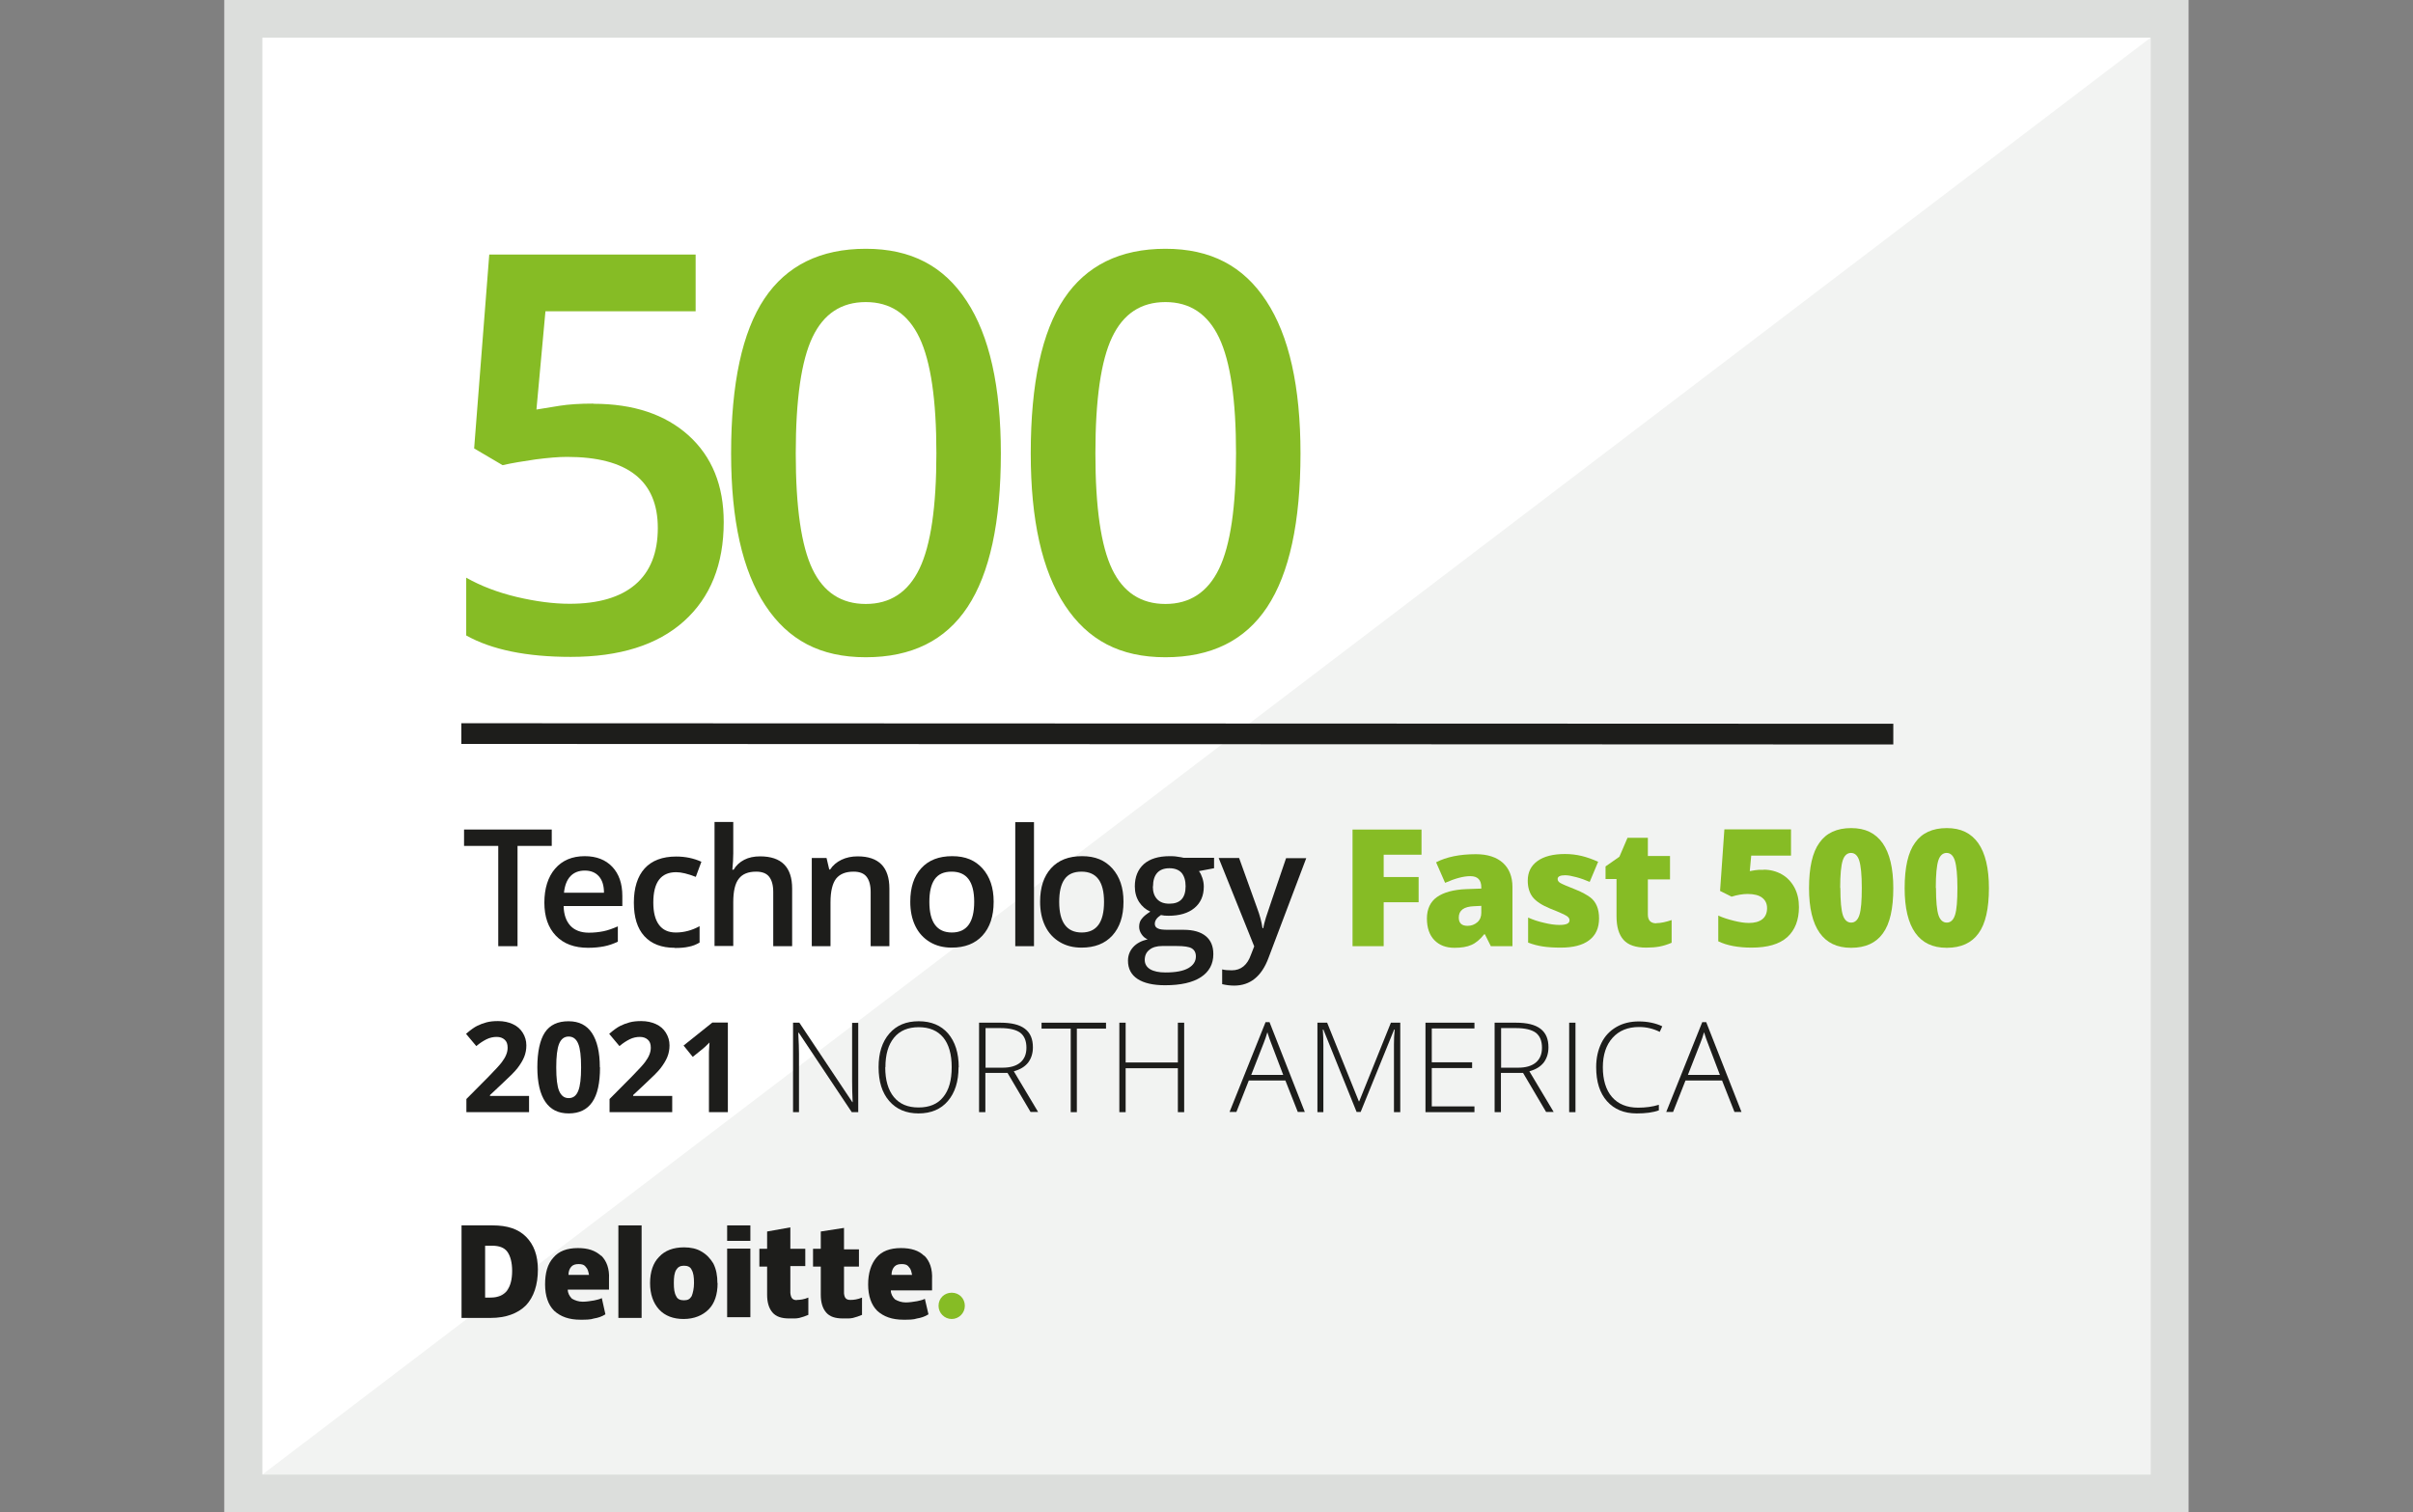 <?xml version="1.0" encoding="UTF-8"?> <svg xmlns="http://www.w3.org/2000/svg" viewBox="0 0 134 84"><rect x="0" y="0" width="134" height="84" fill="#808080" stroke="none"/><defs><style>.r{fill:#fff;}.s{fill:#dcdedc;}.t{fill:#f2f3f2;}.u{fill:none;stroke:#1d1d1b;stroke-miterlimit:10;stroke-width:1.15px;}.v{isolation:isolate;}.w{fill:#86bc25;}.x{fill:#1d1d1b;}</style></defs><g id="a"><g id="b"><rect class="r" x="12.47" width="109.05" height="84"></rect></g><g id="c"><polyline class="t" points="14.57 81.91 119.43 2.09 119.43 81.91 14.57 81.91"></polyline></g><path class="s" d="M119.43,0H12.47V84H121.53V0h-2.09Zm0,81.91H14.57V2.09H119.43V81.91Z"></path></g><g id="d"><g id="e"><g id="f"><path id="g" class="w" d="M52.12,72.54c0-.43,.33-.73,.73-.73,.43,0,.73,.33,.73,.73s-.33,.73-.73,.73-.73-.33-.73-.73"></path><path id="h" class="x" d="M29.87,70.52c0,.86-.23,1.53-.66,1.99-.46,.46-1.13,.7-1.96,.7h-1.62v-5.14h1.72c.83,0,1.43,.2,1.86,.63,.43,.43,.66,1.03,.66,1.82m-1.43,.07c0-.46-.1-.83-.27-1.06s-.46-.33-.83-.33h-.4v2.88h.3c.43,0,.7-.13,.9-.36,.2-.27,.3-.63,.3-1.13"></path><path id="i" class="x" d="M33.38,69.76c-.33-.3-.73-.43-1.29-.43-.6,0-1.06,.17-1.36,.53-.33,.36-.46,.86-.46,1.49s.17,1.13,.5,1.46c.36,.33,.83,.5,1.46,.5,.3,0,.56,0,.76-.07,.2-.03,.43-.1,.63-.23l-.2-.9c-.13,.07-.3,.1-.43,.13-.2,.03-.4,.07-.63,.07s-.43-.07-.6-.17c-.13-.13-.23-.3-.23-.5h2.29v-.6c.03-.56-.13-.99-.43-1.29m-1.82,1.06c0-.2,.07-.36,.17-.46s.23-.13,.4-.13,.3,.03,.4,.17c.1,.1,.13,.23,.17,.43h-1.13Z"></path><rect id="j" class="x" x="34.34" y="68.07" width="1.29" height="5.14"></rect><path id="k" class="x" d="M39.85,71.28c0,.63-.17,1.13-.5,1.46s-.8,.53-1.39,.53c-.56,0-1.03-.17-1.36-.53s-.5-.86-.5-1.46c0-.63,.17-1.13,.5-1.46,.33-.36,.8-.53,1.39-.53,.36,0,.7,.07,.96,.23,.3,.17,.5,.4,.66,.66,.17,.33,.23,.7,.23,1.09m-2.42,0c0,.33,.03,.56,.13,.73,.07,.17,.23,.23,.43,.23,.23,0,.33-.07,.43-.23,.07-.17,.13-.43,.13-.73,0-.33-.03-.56-.13-.73-.07-.17-.23-.23-.43-.23s-.33,.07-.43,.23c-.1,.17-.13,.4-.13,.73"></path><rect id="l" class="x" x="40.38" y="69.36" width="1.29" height="3.81"></rect><rect id="m" class="x" x="40.38" y="68.07" width="1.29" height=".86"></rect><path id="n" class="x" d="M44.26,72.21c.17,0,.4-.03,.63-.13v.96c-.17,.07-.33,.13-.5,.17s-.33,.03-.56,.03c-.43,0-.73-.1-.93-.33-.2-.23-.3-.56-.3-.99v-1.56h-.43v-.99h.43v-.96l1.29-.23v1.19h.83v.96h-.83v1.49c.03,.3,.13,.4,.36,.4"></path><path id="o" class="x" d="M47.24,72.21c.17,0,.4-.03,.63-.13v.96c-.17,.07-.33,.13-.5,.17s-.33,.03-.56,.03c-.43,0-.73-.1-.93-.33-.2-.23-.3-.56-.3-.99v-1.56h-.43v-.99h.43v-.96l1.29-.2v1.19h.83v.96h-.83v1.49c.03,.27,.13,.36,.36,.36"></path><path id="p" class="x" d="M51.32,69.76c-.3-.3-.73-.43-1.29-.43-.6,0-1.06,.17-1.36,.53s-.46,.86-.46,1.49,.17,1.13,.5,1.46c.36,.33,.83,.5,1.46,.5,.3,0,.56,0,.76-.07,.2-.03,.43-.1,.63-.23l-.2-.86c-.13,.07-.3,.1-.43,.13-.2,.03-.4,.07-.63,.07s-.43-.07-.6-.17c-.13-.13-.23-.3-.23-.5h2.29v-.6c.03-.6-.13-1.03-.43-1.33m-1.82,1.06c0-.2,.07-.36,.17-.46s.23-.13,.4-.13,.3,.03,.4,.17c.1,.1,.13,.23,.17,.43h-1.13Z"></path></g><g><path class="x" d="M29.38,61.78h-3.48v-.73l1.25-1.26c.37-.38,.61-.64,.72-.79s.19-.28,.24-.41c.05-.12,.08-.25,.08-.39,0-.2-.05-.35-.17-.45-.11-.1-.26-.15-.44-.15s-.38,.04-.56,.13c-.18,.09-.37,.21-.57,.38l-.57-.68c.24-.21,.45-.36,.61-.44s.34-.15,.53-.2c.19-.05,.4-.07,.64-.07,.31,0,.58,.06,.82,.17,.24,.11,.42,.27,.55,.48s.2,.44,.2,.7c0,.23-.04,.44-.12,.64-.08,.2-.21,.41-.37,.62s-.47,.51-.89,.9l-.64,.6v.05h2.17v.88Z"></path><path class="x" d="M33.32,59.29c0,.87-.14,1.51-.43,1.93s-.72,.63-1.31,.63-1.01-.22-1.3-.65-.44-1.07-.44-1.91,.14-1.52,.42-1.94,.72-.62,1.31-.62,1.01,.22,1.3,.65c.29,.44,.44,1.07,.44,1.91Zm-2.43,0c0,.61,.05,1.05,.16,1.31,.11,.26,.28,.4,.53,.4s.42-.13,.53-.4c.11-.27,.16-.7,.16-1.31s-.05-1.05-.16-1.31c-.11-.27-.29-.4-.53-.4s-.42,.13-.53,.4c-.11,.27-.16,.71-.16,1.31Z"></path><path class="x" d="M37.33,61.78h-3.48v-.73l1.25-1.26c.37-.38,.61-.64,.72-.79s.19-.28,.24-.41c.05-.12,.08-.25,.08-.39,0-.2-.05-.35-.17-.45-.11-.1-.26-.15-.44-.15s-.38,.04-.56,.13c-.18,.09-.37,.21-.57,.38l-.57-.68c.24-.21,.45-.36,.61-.44s.34-.15,.53-.2c.19-.05,.4-.07,.64-.07,.31,0,.58,.06,.82,.17,.24,.11,.42,.27,.55,.48s.2,.44,.2,.7c0,.23-.04,.44-.12,.64-.08,.2-.21,.41-.37,.62s-.47,.51-.89,.9l-.64,.6v.05h2.17v.88Z"></path><path class="x" d="M40.42,61.78h-1.05v-3.35l.03-.52c-.17,.17-.29,.29-.36,.34l-.57,.46-.51-.63,1.6-1.28h.86v4.97Z"></path><path class="x" d="M47.65,61.78h-.35l-2.94-4.41h-.03c.03,.53,.04,.92,.04,1.19v3.22h-.33v-4.97h.35l2.94,4.41h.02c-.02-.41-.03-.8-.03-1.16v-3.24h.34v4.97Z"></path><path class="x" d="M53.23,59.29c0,.79-.2,1.41-.59,1.87s-.94,.69-1.63,.69-1.23-.23-1.63-.69-.59-1.09-.59-1.88,.2-1.41,.6-1.87,.94-.68,1.63-.68,1.24,.23,1.63,.68c.39,.46,.59,1.08,.59,1.87Zm-4.07,0c0,.71,.16,1.26,.48,1.65s.77,.58,1.37,.58,1.06-.19,1.37-.58c.32-.39,.47-.94,.47-1.66s-.16-1.27-.47-1.65c-.32-.38-.77-.57-1.36-.57s-1.05,.19-1.37,.58c-.32,.39-.48,.93-.48,1.64Z"></path><path class="x" d="M54.72,59.61v2.17h-.35v-4.97h1.18c.62,0,1.07,.11,1.37,.34s.44,.57,.44,1.03c0,.33-.09,.61-.26,.84-.18,.23-.44,.39-.8,.49l1.35,2.26h-.42l-1.28-2.17h-1.23Zm0-.3h.95c.42,0,.75-.09,.98-.28,.23-.19,.35-.46,.35-.83s-.11-.65-.34-.83c-.23-.17-.6-.26-1.11-.26h-.82v2.19Z"></path><path class="x" d="M59.81,61.78h-.35v-4.64h-1.62v-.33h3.58v.33h-1.62v4.64Z"></path><path class="x" d="M65.76,61.78h-.35v-2.44h-2.9v2.44h-.35v-4.97h.35v2.21h2.9v-2.21h.35v4.97Z"></path><path class="x" d="M71.37,60.02h-2.02l-.69,1.75h-.38l2-4.99h.22l1.96,4.99h-.39l-.69-1.75Zm-1.89-.31h1.78l-.68-1.79c-.06-.14-.12-.33-.2-.58-.06,.22-.13,.41-.2,.59l-.7,1.79Z"></path><path class="x" d="M75.34,61.78l-1.85-4.59h-.03c.02,.28,.03,.57,.03,.86v3.73h-.33v-4.97h.54l1.76,4.37h.02l1.76-4.37h.52v4.97h-.35v-3.77c0-.26,.01-.53,.04-.82h-.03l-1.86,4.58h-.22Z"></path><path class="x" d="M81.88,61.78h-2.72v-4.97h2.72v.32h-2.37v1.88h2.24v.32h-2.24v2.13h2.37v.32Z"></path><path class="x" d="M83.35,59.61v2.17h-.35v-4.97h1.18c.62,0,1.07,.11,1.37,.34s.44,.57,.44,1.03c0,.33-.09,.61-.26,.84-.18,.23-.44,.39-.8,.49l1.35,2.26h-.42l-1.28-2.17h-1.23Zm0-.3h.95c.42,0,.75-.09,.98-.28,.23-.19,.35-.46,.35-.83s-.11-.65-.34-.83c-.23-.17-.6-.26-1.11-.26h-.82v2.19Z"></path><path class="x" d="M87.14,61.78v-4.97h.35v4.97h-.35Z"></path><path class="x" d="M91.02,57.05c-.62,0-1.11,.2-1.47,.6-.36,.4-.54,.95-.54,1.64s.17,1.26,.51,1.65c.34,.39,.82,.59,1.45,.59,.42,0,.8-.05,1.15-.16v.31c-.33,.12-.74,.17-1.23,.17-.7,0-1.25-.23-1.65-.68-.4-.45-.6-1.08-.6-1.89,0-.51,.1-.95,.29-1.34,.19-.39,.47-.68,.83-.89s.78-.31,1.25-.31,.92,.09,1.3,.27l-.14,.31c-.36-.18-.74-.27-1.14-.27Z"></path><path class="x" d="M95.62,60.02h-2.02l-.69,1.75h-.38l2-4.99h.22l1.96,4.99h-.39l-.69-1.75Zm-1.89-.31h1.78l-.68-1.79c-.06-.14-.12-.33-.2-.58-.06,.22-.13,.41-.2,.59l-.7,1.79Z"></path></g><g id="q"><g class="v"><path class="x" d="M28.73,52.56h-1.06v-5.57h-1.9v-.91h4.87v.91h-1.9v5.57Z"></path></g><g class="v"><path class="x" d="M32.66,52.65c-.76,0-1.36-.22-1.79-.67s-.64-1.06-.64-1.84,.2-1.43,.6-1.89,.95-.69,1.64-.69c.65,0,1.16,.2,1.53,.59s.56,.93,.56,1.62v.56h-3.26c.01,.48,.14,.84,.38,1.1,.24,.25,.58,.38,1.02,.38,.29,0,.56-.03,.81-.08,.25-.05,.52-.15,.8-.27v.85c-.25,.12-.51,.21-.77,.26-.26,.05-.56,.08-.89,.08Zm-.19-4.29c-.33,0-.6,.11-.79,.31-.2,.21-.32,.52-.36,.92h2.22c0-.41-.1-.71-.29-.92-.19-.21-.45-.31-.78-.31Z"></path></g><g class="v"><path class="x" d="M37.47,52.65c-.74,0-1.3-.22-1.69-.65-.39-.43-.58-1.05-.58-1.86s.2-1.46,.6-1.9c.4-.44,.99-.66,1.75-.66,.52,0,.98,.1,1.4,.29l-.31,.84c-.44-.17-.8-.26-1.09-.26-.85,0-1.27,.56-1.27,1.69,0,.55,.11,.96,.32,1.24,.21,.28,.52,.42,.93,.42,.46,0,.9-.12,1.32-.35v.91c-.19,.11-.38,.19-.6,.23-.21,.05-.47,.07-.77,.07Z"></path></g><g class="v"><path class="x" d="M43.98,52.56h-1.04v-3.01c0-.38-.08-.66-.23-.85-.15-.19-.39-.28-.72-.28-.44,0-.76,.13-.96,.39-.21,.26-.31,.7-.31,1.31v2.43h-1.04v-6.89h1.04v1.75c0,.28-.02,.58-.05,.9h.07c.14-.24,.34-.42,.59-.55,.25-.13,.55-.19,.88-.19,1.19,0,1.78,.6,1.78,1.79v3.19Z"></path></g><g class="v"><path class="x" d="M49.39,52.56h-1.04v-3.01c0-.38-.08-.66-.23-.85-.15-.19-.39-.28-.72-.28-.44,0-.76,.13-.97,.39-.2,.26-.31,.7-.31,1.31v2.44h-1.04v-4.9h.82l.15,.64h.05c.15-.23,.36-.41,.63-.54s.57-.19,.9-.19c1.17,0,1.76,.6,1.76,1.79v3.19Z"></path><path class="x" d="M55.18,50.1c0,.8-.21,1.42-.62,1.87s-.98,.67-1.71,.67c-.46,0-.86-.1-1.21-.31-.35-.21-.62-.5-.81-.89-.19-.39-.28-.84-.28-1.35,0-.79,.2-1.41,.61-1.86,.41-.45,.98-.67,1.72-.67s1.27,.23,1.68,.68c.41,.46,.62,1.07,.62,1.84Zm-3.57,0c0,1.13,.42,1.7,1.25,1.7s1.24-.57,1.24-1.7-.42-1.68-1.25-1.68c-.44,0-.75,.14-.95,.43-.2,.29-.29,.71-.29,1.25Z"></path><path class="x" d="M57.42,52.56h-1.04v-6.89h1.04v6.89Z"></path></g><g class="v"><path class="x" d="M62.39,50.1c0,.8-.21,1.42-.62,1.87s-.98,.67-1.71,.67c-.46,0-.86-.1-1.21-.31-.35-.21-.62-.5-.81-.89-.19-.39-.28-.84-.28-1.35,0-.79,.2-1.41,.61-1.86,.41-.45,.98-.67,1.72-.67s1.27,.23,1.68,.68c.41,.46,.62,1.07,.62,1.84Zm-3.57,0c0,1.13,.42,1.7,1.25,1.7s1.24-.57,1.24-1.7-.42-1.68-1.25-1.68c-.44,0-.75,.14-.95,.43-.2,.29-.29,.71-.29,1.25Z"></path></g><g class="v"><path class="x" d="M67.42,47.66v.57l-.84,.16c.08,.1,.14,.23,.19,.38,.05,.15,.08,.31,.08,.48,0,.5-.17,.9-.52,1.19s-.83,.43-1.44,.43c-.16,0-.3-.01-.42-.04-.22,.14-.34,.3-.34,.49,0,.11,.05,.2,.16,.25,.1,.06,.3,.08,.58,.08h.86c.54,0,.95,.12,1.23,.35s.42,.56,.42,1c0,.55-.23,.98-.69,1.28-.46,.3-1.12,.45-1.99,.45-.67,0-1.18-.12-1.53-.35s-.53-.57-.53-1.01c0-.3,.1-.55,.29-.76s.46-.35,.8-.43c-.14-.06-.25-.15-.34-.29-.09-.13-.13-.27-.13-.41,0-.18,.05-.34,.16-.46,.1-.13,.26-.25,.46-.38-.25-.11-.46-.29-.62-.53-.16-.25-.24-.54-.24-.87,0-.53,.17-.94,.5-1.24,.33-.29,.81-.44,1.43-.44,.14,0,.28,0,.44,.03,.15,.02,.27,.04,.34,.06h1.7Zm-3.85,5.66c0,.22,.1,.4,.3,.52s.49,.18,.85,.18c.57,0,.99-.08,1.27-.24,.28-.16,.42-.38,.42-.65,0-.21-.08-.36-.23-.45-.15-.09-.43-.13-.85-.13h-.79c-.3,0-.54,.07-.71,.21-.18,.14-.26,.33-.26,.57Zm.45-4.08c0,.31,.08,.54,.24,.71,.16,.17,.38,.25,.68,.25,.6,0,.9-.32,.9-.97,0-.32-.08-.57-.22-.74-.15-.17-.38-.26-.68-.26s-.53,.09-.68,.26c-.15,.17-.23,.42-.23,.75Z"></path></g><g class="v"><path class="x" d="M67.68,47.66h1.13l1,2.78c.15,.4,.25,.77,.3,1.12h.04c.03-.16,.08-.36,.15-.59,.07-.23,.45-1.33,1.12-3.3h1.12l-2.1,5.55c-.38,1.02-1.02,1.53-1.9,1.53-.23,0-.46-.03-.67-.08v-.82c.16,.04,.33,.05,.54,.05,.5,0,.86-.29,1.06-.87l.18-.46-1.97-4.9Z"></path></g><g class="v"><path class="w" d="M76.83,52.56h-1.72v-6.48h3.83v1.4h-2.1v1.24h1.94v1.4h-1.94v2.43Z"></path></g><g class="v"><path class="w" d="M82.79,52.56l-.33-.66h-.04c-.23,.29-.47,.49-.71,.59-.24,.11-.56,.16-.94,.16-.47,0-.84-.14-1.12-.43-.27-.28-.41-.68-.41-1.2s.19-.93,.56-1.19c.37-.26,.91-.41,1.62-.44l.84-.03v-.07c0-.41-.2-.62-.61-.62-.37,0-.83,.12-1.4,.37l-.5-1.14c.58-.3,1.32-.45,2.21-.45,.64,0,1.14,.16,1.5,.48,.35,.32,.53,.77,.53,1.34v3.29h-1.2Zm-1.29-1.13c.21,0,.39-.07,.54-.2,.15-.13,.22-.31,.22-.52v-.39l-.4,.02c-.57,.02-.85,.23-.85,.63,0,.31,.16,.46,.49,.46Z"></path></g><g class="v"><path class="w" d="M88.8,51.01c0,.54-.18,.94-.55,1.22s-.89,.41-1.58,.41c-.37,0-.7-.02-.97-.06-.27-.04-.56-.11-.84-.22v-1.39c.27,.12,.56,.22,.88,.29,.32,.08,.61,.12,.86,.12,.38,0,.56-.08,.56-.26,0-.09-.05-.17-.16-.24-.11-.07-.41-.21-.92-.41-.46-.19-.78-.4-.97-.64-.18-.24-.27-.54-.27-.91,0-.47,.18-.83,.54-1.09,.36-.26,.87-.39,1.53-.39,.33,0,.64,.04,.93,.11,.29,.07,.59,.18,.91,.32l-.47,1.12c-.23-.1-.47-.19-.73-.26s-.47-.11-.63-.11c-.28,0-.42,.07-.42,.21,0,.09,.05,.16,.15,.22s.38,.18,.86,.37c.35,.14,.61,.29,.79,.42s.3,.3,.38,.49,.12,.42,.12,.68Z"></path></g><g class="v"><path class="w" d="M91.99,51.28c.23,0,.51-.06,.84-.17v1.26c-.23,.1-.46,.17-.67,.21s-.46,.06-.74,.06c-.58,0-1-.14-1.26-.43s-.39-.72-.39-1.31v-2.07h-.61v-.7l.77-.54,.45-1.05h1.13v1.01h1.23v1.3h-1.23v1.95c0,.33,.16,.49,.47,.49Z"></path></g><g class="v"><path class="w" d="M97.94,48.31c.37,0,.71,.09,1.01,.26s.53,.42,.7,.73c.17,.32,.25,.68,.25,1.09,0,.72-.22,1.28-.65,1.67-.44,.39-1.09,.58-1.98,.58-.76,0-1.37-.12-1.85-.35v-1.43c.26,.12,.55,.21,.87,.29s.6,.12,.83,.12c.33,0,.57-.07,.75-.21,.17-.14,.26-.34,.26-.61,0-.25-.09-.44-.27-.58-.18-.14-.45-.21-.81-.21-.27,0-.57,.05-.89,.15l-.64-.32,.24-3.42h3.7v1.46h-2.21l-.08,.86c.23-.04,.39-.07,.49-.07,.1,0,.19,0,.27,0Z"></path></g><g class="v"><path class="w" d="M105.14,49.33c0,1.15-.19,1.99-.58,2.52-.38,.53-.97,.8-1.76,.8s-1.36-.28-1.75-.83-.59-1.38-.59-2.48c0-1.15,.19-2,.58-2.53,.38-.54,.97-.81,1.76-.81s1.35,.28,1.75,.84c.39,.56,.59,1.39,.59,2.5Zm-2.94,0c0,.73,.05,1.24,.14,1.51s.25,.41,.46,.41,.37-.14,.46-.43c.09-.28,.13-.78,.13-1.5s-.05-1.22-.14-1.51c-.09-.29-.25-.43-.46-.43s-.37,.14-.46,.42c-.09,.28-.14,.79-.14,1.52Z"></path><path class="w" d="M110.45,49.33c0,1.15-.19,1.99-.58,2.52-.38,.53-.97,.8-1.76,.8s-1.36-.28-1.75-.83-.59-1.38-.59-2.48c0-1.15,.19-2,.58-2.53,.38-.54,.97-.81,1.76-.81s1.35,.28,1.75,.84c.39,.56,.59,1.39,.59,2.5Zm-2.94,0c0,.73,.05,1.24,.14,1.51s.25,.41,.46,.41,.37-.14,.46-.43c.09-.28,.13-.78,.13-1.5s-.05-1.22-.14-1.51c-.09-.29-.25-.43-.46-.43s-.37,.14-.46,.42c-.09,.28-.14,.79-.14,1.52Z"></path></g><g class="v"><path class="w" d="M32.96,22.43c2.22,0,3.98,.59,5.28,1.76,1.3,1.18,1.95,2.78,1.95,4.81,0,2.35-.74,4.19-2.21,5.51-1.47,1.32-3.57,1.98-6.28,1.98-2.46,0-4.4-.4-5.81-1.19v-3.21c.81,.46,1.75,.82,2.8,1.07,1.06,.25,2.04,.38,2.94,.38,1.6,0,2.82-.36,3.65-1.07,.83-.71,1.25-1.76,1.25-3.14,0-2.63-1.68-3.95-5.04-3.95-.47,0-1.06,.05-1.75,.14-.69,.1-1.3,.2-1.83,.32l-1.58-.93,.84-10.77h11.46v3.15h-8.34l-.5,5.46c.35-.06,.78-.13,1.29-.21,.51-.08,1.13-.12,1.86-.12Z"></path></g><g class="v"><path class="w" d="M55.58,25.18c0,3.83-.62,6.68-1.85,8.54-1.23,1.86-3.11,2.79-5.65,2.79s-4.31-.96-5.58-2.88c-1.27-1.92-1.9-4.74-1.9-8.44,0-3.89,.62-6.76,1.85-8.6,1.23-1.84,3.11-2.77,5.63-2.77s4.33,.96,5.6,2.9c1.27,1.93,1.9,4.76,1.9,8.48Zm-11.39,0c0,3.01,.31,5.15,.93,6.44,.62,1.29,1.61,1.93,2.96,1.93s2.35-.65,2.98-1.96c.63-1.31,.94-3.44,.94-6.41s-.31-5.09-.94-6.42c-.63-1.32-1.62-1.98-2.98-1.98s-2.34,.65-2.96,1.95-.93,3.45-.93,6.46Z"></path><path class="w" d="M72.22,25.18c0,3.83-.62,6.68-1.85,8.54-1.23,1.86-3.11,2.79-5.65,2.79s-4.31-.96-5.58-2.88c-1.27-1.92-1.9-4.74-1.9-8.44,0-3.89,.62-6.76,1.85-8.6,1.23-1.84,3.11-2.77,5.63-2.77s4.33,.96,5.6,2.9c1.27,1.93,1.9,4.76,1.9,8.48Zm-11.39,0c0,3.01,.31,5.15,.93,6.44,.62,1.29,1.61,1.93,2.96,1.93s2.35-.65,2.98-1.96c.63-1.31,.94-3.44,.94-6.41s-.31-5.09-.94-6.42c-.63-1.32-1.62-1.98-2.98-1.98s-2.34,.65-2.96,1.95-.93,3.45-.93,6.46Z"></path></g><line class="u" x1="25.62" y1="40.75" x2="105.14" y2="40.78"></line></g></g></g></svg> 
